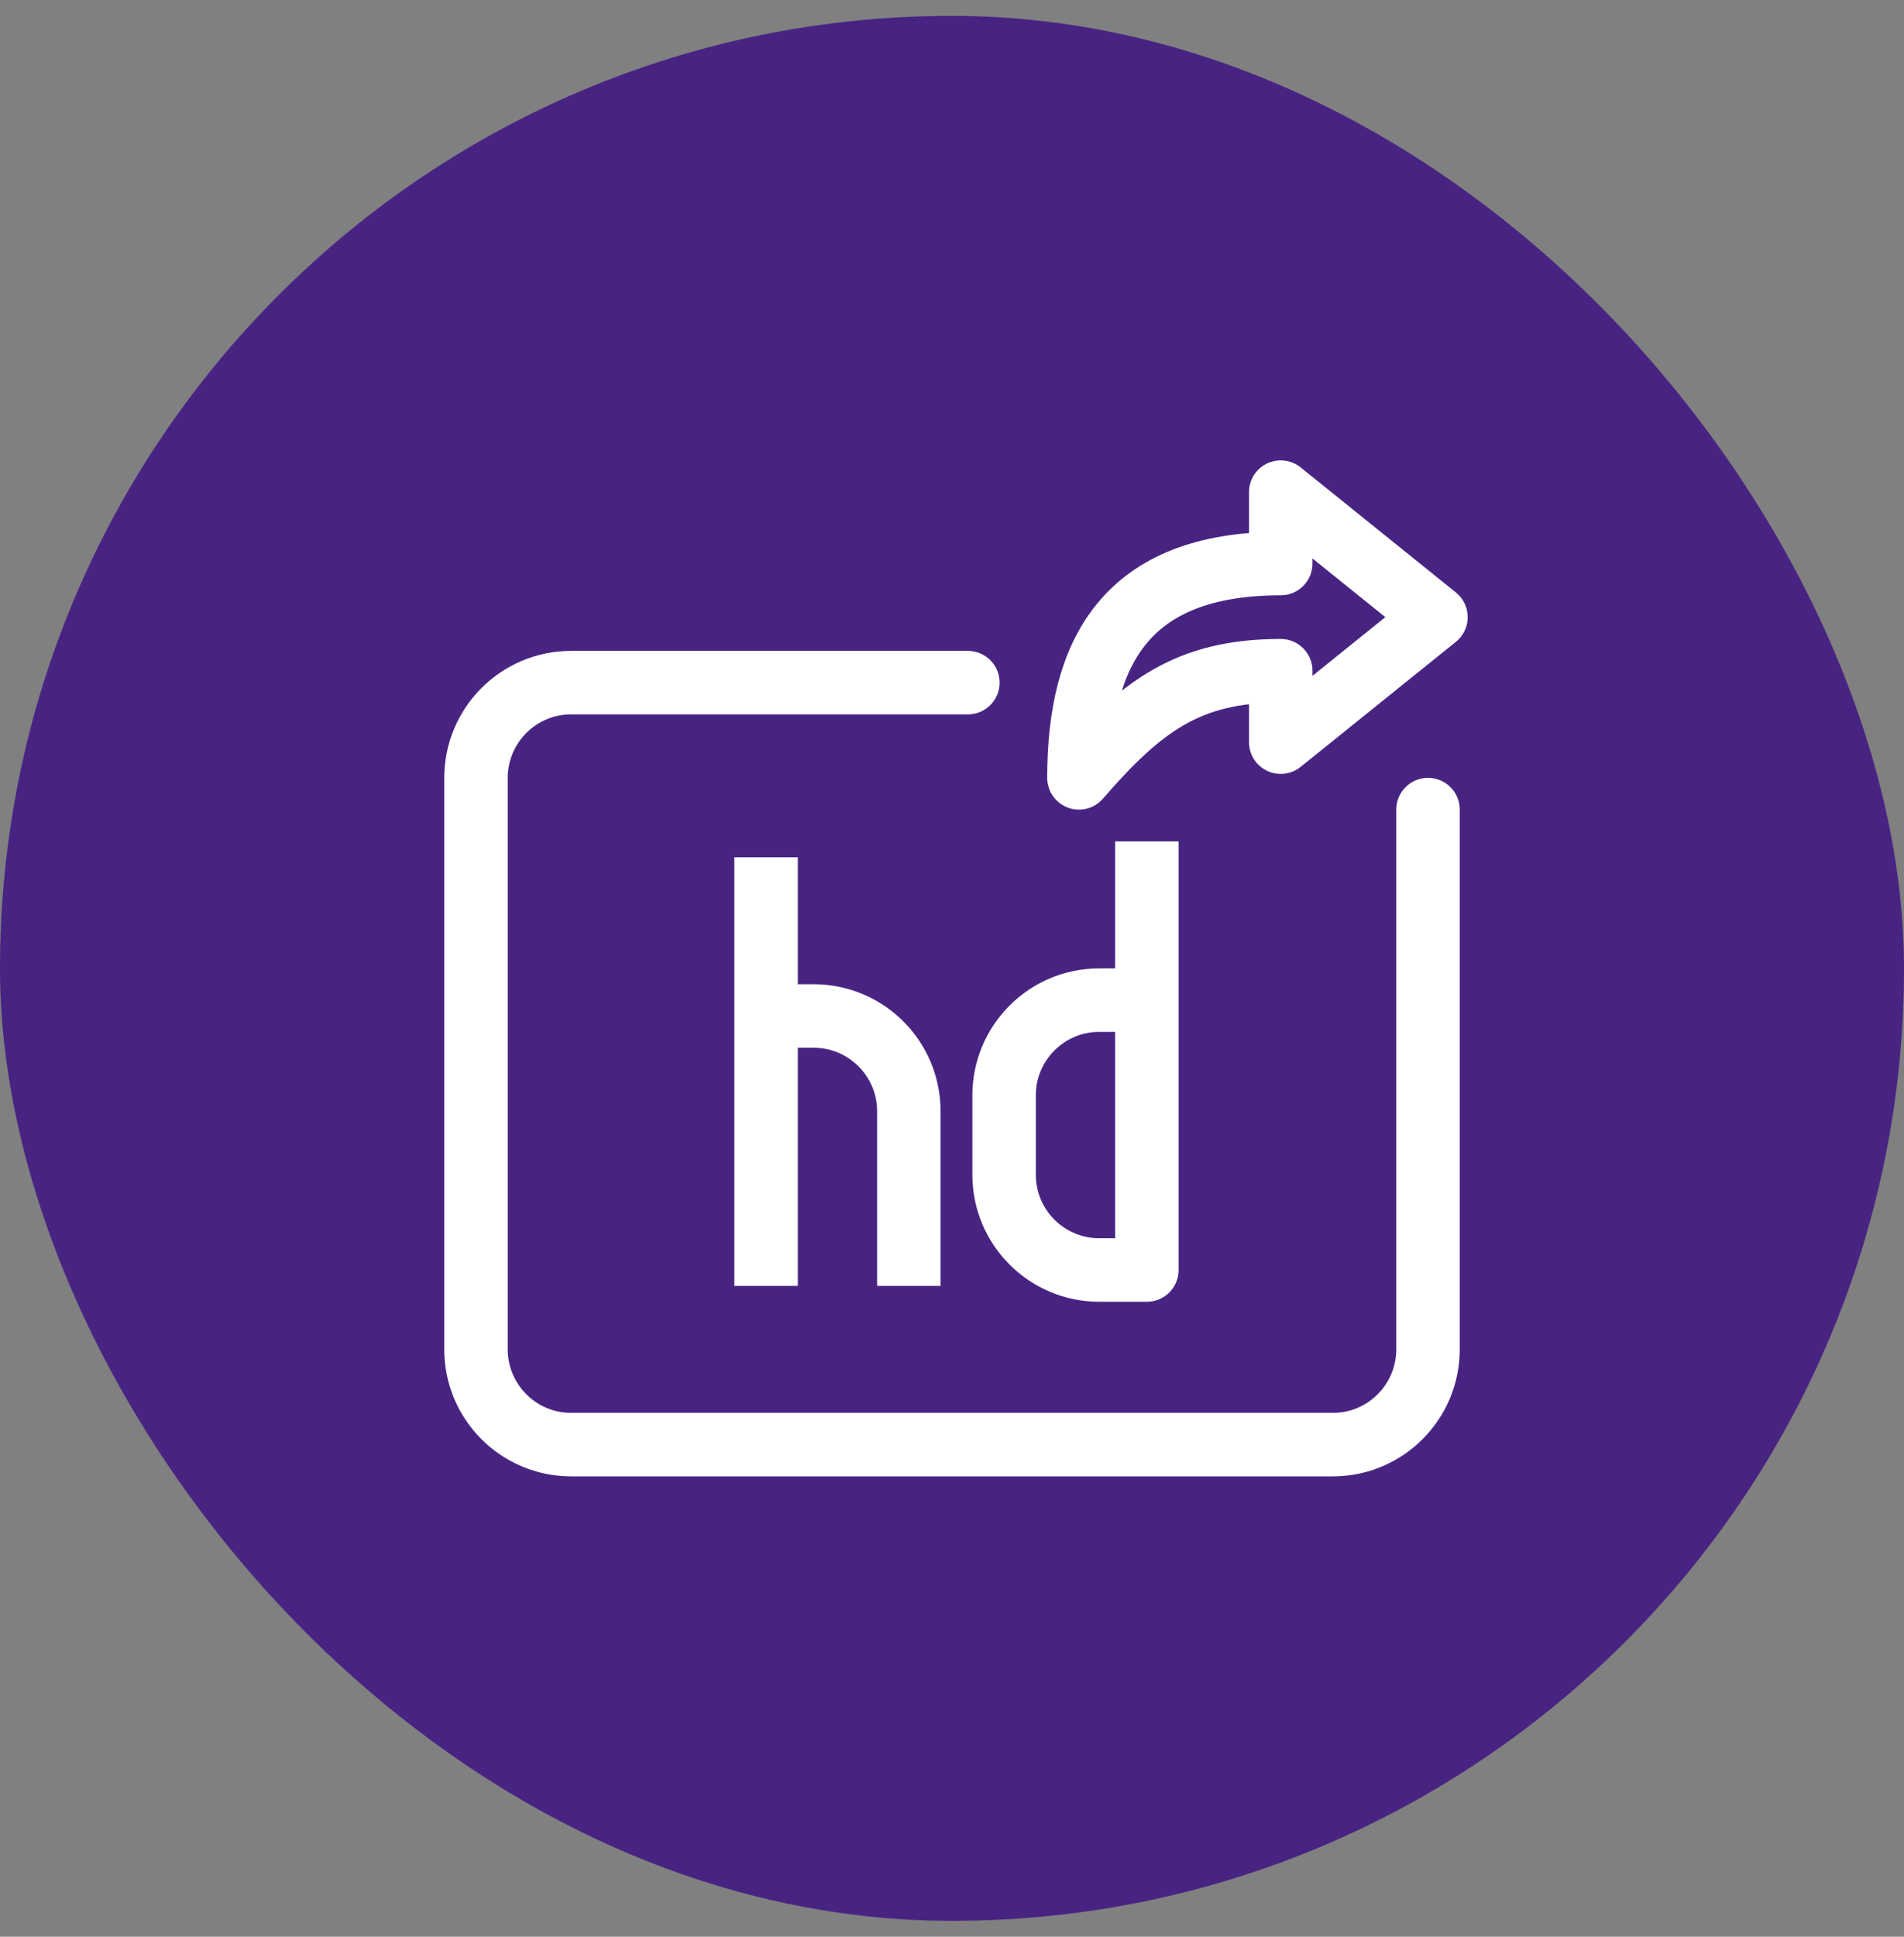 <svg width="60" height="61" viewBox="0 0 60 61" fill="none" xmlns="http://www.w3.org/2000/svg">
<rect x="0" y="0" width="60" height="61" fill="#808080" stroke="none"/>
<rect y="0.5" width="60" height="60" rx="30" fill="#482482"/>
<path d="M45 25.5V42.5C45 44.157 43.657 45.5 42 45.5H18C16.343 45.5 15 44.157 15 42.5V24.5C15 22.843 16.343 21.5 18 21.5H30.5" stroke="white" stroke-width="2" stroke-linecap="round"/>
<path d="M24.141 27V32M24.141 40.5V32M24.141 32H25.64C27.297 32 28.64 33.343 28.64 35V40.5" stroke="white" stroke-width="2" stroke-linejoin="round"/>
<path d="M36.141 26.5V31.5M36.141 31.5V40H34.641C32.985 40 31.642 38.657 31.642 37V34.5C31.642 32.843 32.985 31.5 34.641 31.5H36.141Z" stroke="white" stroke-width="2" stroke-linejoin="round"/>
<path d="M45.25 19.438L40.359 15.5V17.75C35.467 17.75 34 20.562 34 24.5C35.956 22.25 37.424 21.125 40.359 21.125V23.375L45.25 19.438Z" stroke="white" stroke-width="2" stroke-linejoin="round"/>
</svg>
